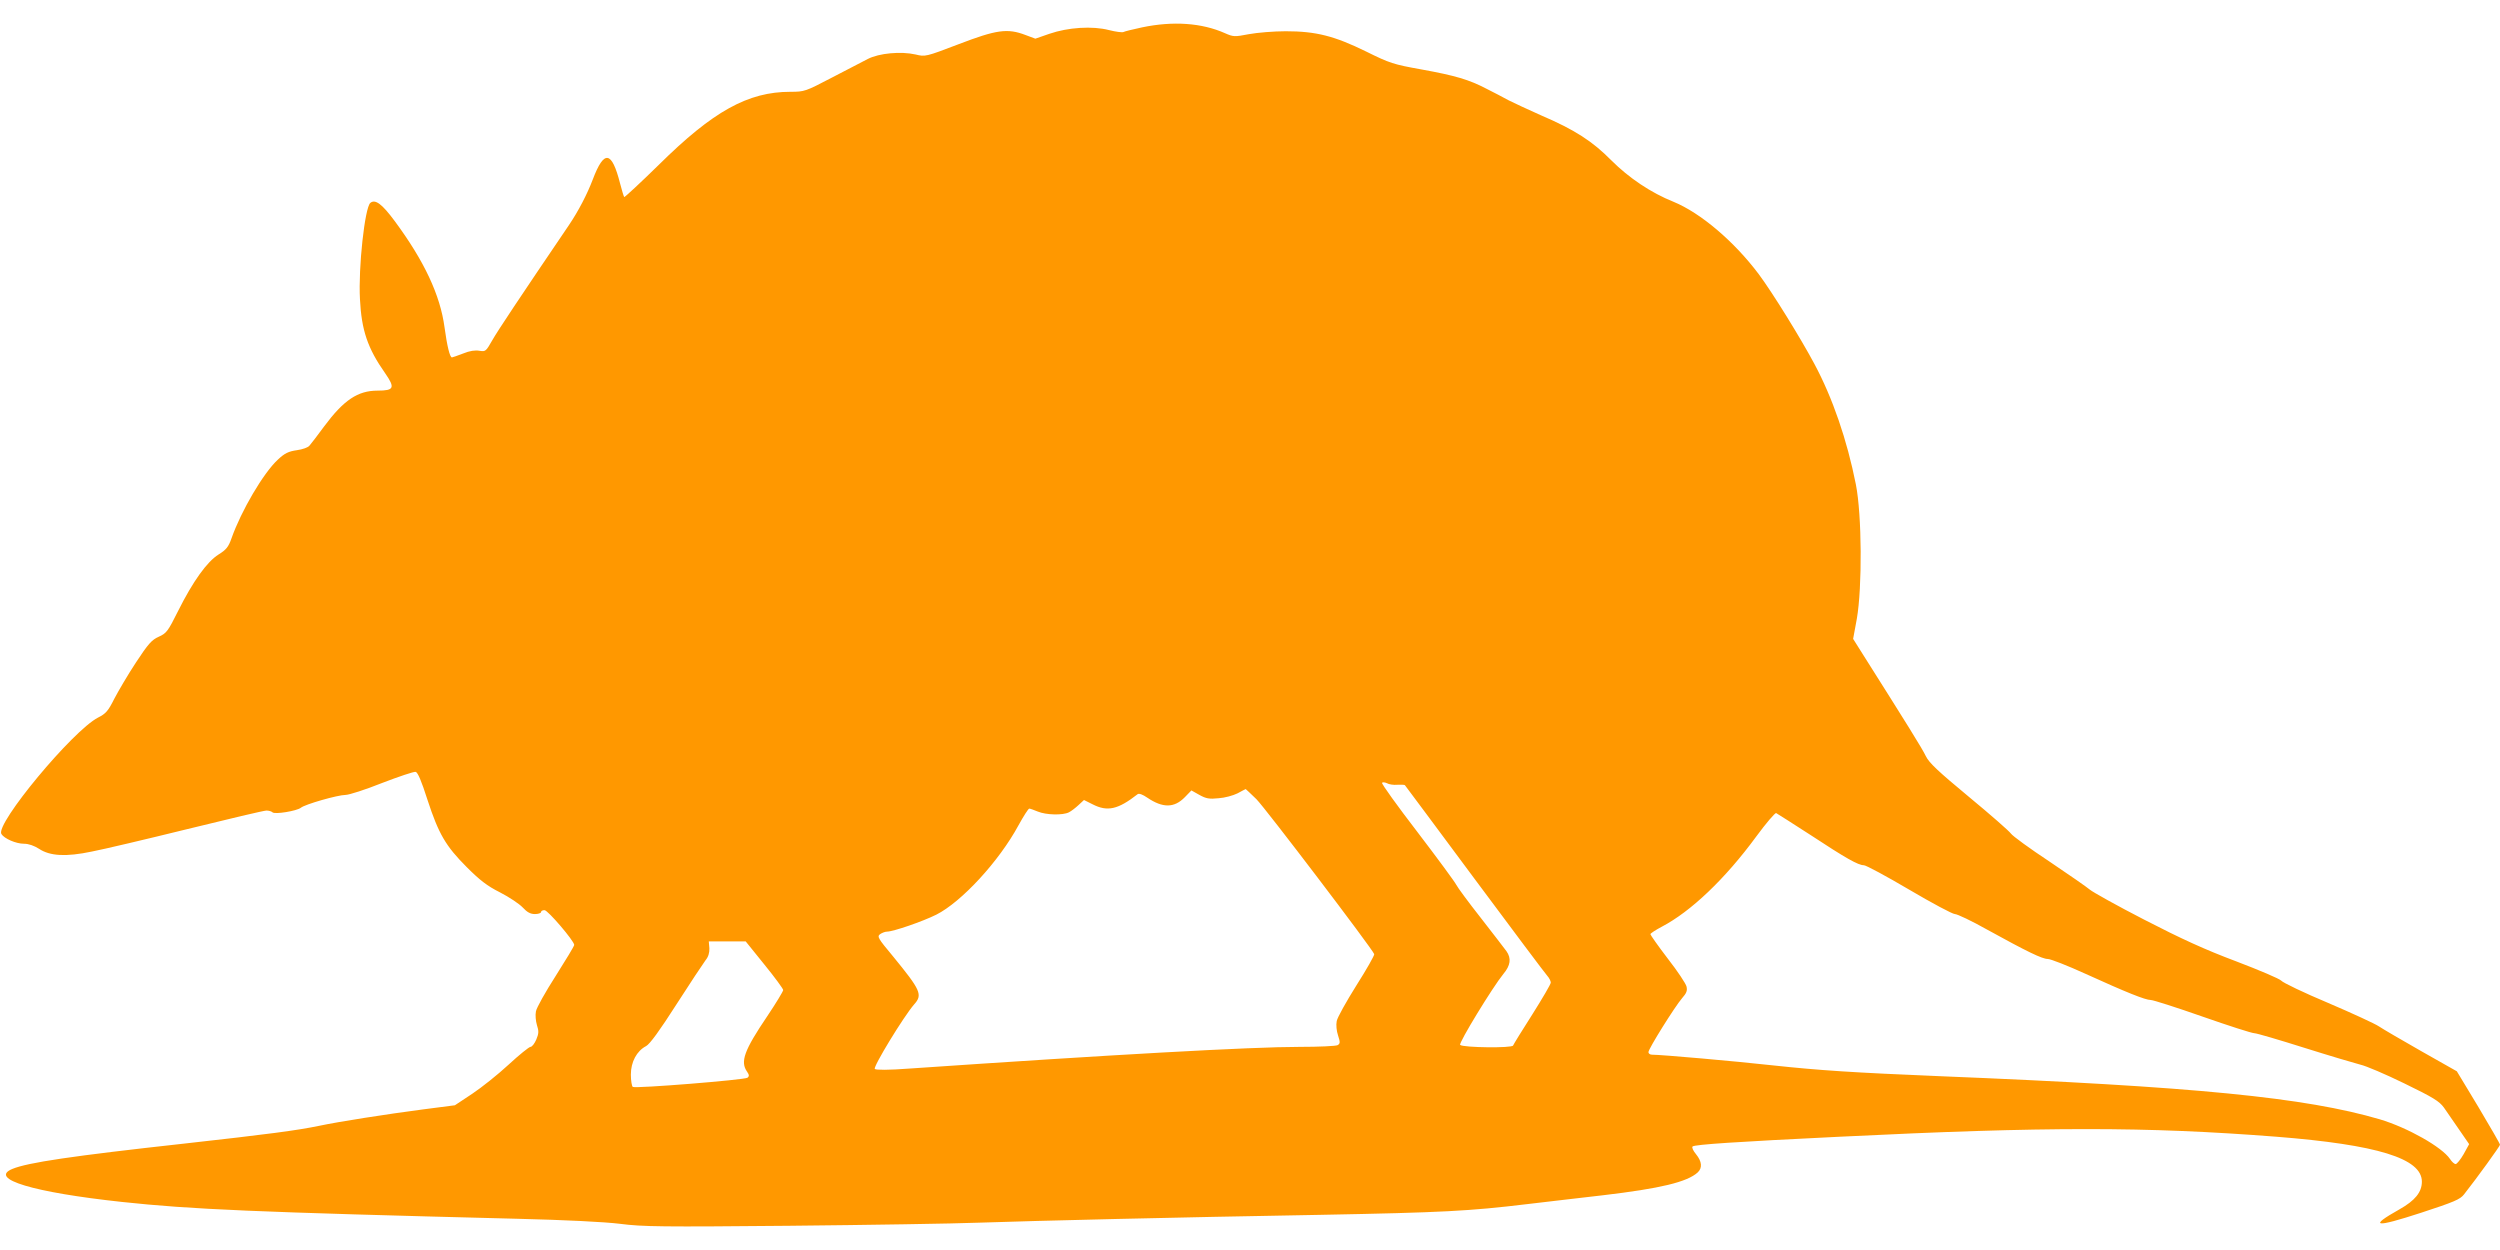 <?xml version="1.0" standalone="no"?>
<!DOCTYPE svg PUBLIC "-//W3C//DTD SVG 20010904//EN"
 "http://www.w3.org/TR/2001/REC-SVG-20010904/DTD/svg10.dtd">
<svg version="1.0" xmlns="http://www.w3.org/2000/svg"
 width="1280pt" height="640pt" viewBox="0 0 1280 640"
 preserveAspectRatio="xMidYMid meet">
<g transform="translate(0,640) scale(0.1,-0.1)"
fill="#ff9800" stroke="none">
<path d="M5848 6260 c-48 -10 -91 -21 -96 -24 -6 -3 -39 1 -74 10 -85 22 -209
14 -305 -19 l-72 -25 -51 19 c-92 35 -148 27 -341 -47 -170 -65 -172 -65 -221
-53 -75 17 -187 7 -245 -23 -26 -14 -110 -57 -185 -96 -134 -70 -139 -72 -211
-72 -217 0 -396 -99 -674 -374 -95 -93 -175 -167 -177 -165 -2 2 -12 33 -21
69 -43 169 -82 174 -140 21 -29 -76 -73 -161 -123 -235 -249 -367 -365 -541
-392 -589 -32 -56 -34 -58 -65 -53 -22 4 -50 0 -84 -14 -29 -11 -54 -20 -57
-20 -11 0 -25 59 -38 154 -22 165 -104 340 -255 544 -65 88 -100 114 -125 93
-28 -24 -62 -330 -53 -493 8 -159 39 -251 129 -379 52 -75 46 -89 -39 -89
-101 0 -173 -48 -274 -184 -33 -45 -66 -88 -74 -97 -7 -10 -36 -20 -65 -24
-42 -6 -62 -15 -97 -48 -74 -68 -188 -262 -238 -404 -15 -43 -27 -58 -66 -82
-59 -37 -131 -137 -207 -289 -52 -104 -59 -114 -99 -132 -36 -16 -54 -36 -117
-132 -41 -62 -90 -146 -111 -186 -31 -62 -43 -76 -83 -96 -130 -67 -526 -544
-495 -596 15 -24 75 -50 116 -50 24 0 52 -10 77 -26 56 -37 137 -42 270 -14
58 11 278 63 489 115 211 52 393 95 405 95 12 0 26 -4 31 -9 12 -12 124 7 145
23 21 18 190 66 229 66 18 0 102 27 187 61 86 33 163 59 172 57 11 -2 30 -47
61 -144 57 -174 93 -236 201 -344 66 -66 104 -96 170 -129 47 -24 99 -59 116
-77 23 -25 40 -34 63 -34 17 0 31 5 31 10 0 6 8 10 18 10 17 0 152 -158 152
-178 0 -6 -43 -77 -95 -159 -52 -81 -98 -163 -101 -181 -4 -19 -1 -50 5 -70
10 -31 10 -43 -3 -74 -9 -21 -22 -38 -30 -38 -7 0 -58 -41 -112 -91 -54 -50
-138 -117 -186 -149 l-89 -59 -162 -21 c-191 -25 -433 -63 -532 -84 -116 -24
-260 -43 -690 -91 -580 -64 -802 -97 -882 -130 -122 -51 107 -120 562 -169
356 -38 672 -52 2020 -86 248 -6 449 -16 530 -26 114 -15 218 -16 865 -10 404
4 843 11 975 16 295 10 993 27 1745 40 627 12 761 19 1060 55 113 13 286 34
385 45 297 35 433 68 487 117 25 23 22 56 -8 93 -15 18 -23 35 -18 40 11 10
219 24 754 50 1056 52 1565 52 2235 0 517 -41 745 -111 745 -230 0 -54 -35
-97 -115 -142 -160 -90 -127 -95 112 -17 168 55 199 68 219 94 67 85 184 247
184 254 0 5 -50 91 -110 192 l-111 184 -182 103 c-100 57 -198 114 -217 127
-19 13 -136 67 -260 120 -124 52 -232 104 -240 114 -9 10 -113 54 -231 99
-160 60 -282 116 -470 213 -140 72 -265 142 -279 154 -14 12 -107 77 -207 144
-100 66 -189 131 -197 143 -9 13 -105 97 -215 188 -158 131 -204 174 -221 209
-18 38 -94 160 -333 538 l-39 62 19 103 c28 161 26 532 -5 688 -45 227 -119
443 -213 618 -70 131 -214 364 -284 458 -126 168 -298 314 -437 371 -115 46
-228 122 -318 212 -97 98 -186 156 -361 231 -63 28 -136 62 -164 76 -27 15
-79 42 -115 60 -88 46 -158 67 -335 99 -139 25 -159 31 -280 91 -163 80 -257
104 -412 104 -61 0 -146 -7 -189 -15 -73 -14 -79 -14 -122 5 -119 53 -266 63
-424 30z m1307 -3878 c19 1 36 0 38 -2 3 -3 163 -219 357 -480 194 -261 361
-484 372 -496 10 -11 18 -27 18 -35 0 -8 -43 -81 -94 -162 -52 -81 -96 -153
-99 -160 -4 -14 -256 -11 -271 3 -9 9 167 297 221 363 37 44 42 80 16 117 -10
14 -69 90 -131 170 -63 80 -119 156 -126 170 -6 13 -95 134 -198 269 -103 134
-185 248 -182 253 3 4 14 3 25 -2 10 -6 34 -10 54 -8z m-722 -74 c45 -45 591
-763 603 -793 2 -6 -39 -78 -91 -160 -52 -83 -98 -165 -101 -183 -4 -19 -1
-51 7 -74 11 -34 11 -41 -2 -49 -8 -5 -95 -9 -195 -9 -247 0 -961 -40 -1997
-111 -107 -8 -172 -8 -178 -2 -10 10 148 269 201 330 45 50 35 72 -109 248
-76 91 -81 100 -65 112 10 7 26 13 35 13 32 0 183 52 253 87 129 65 321 273
421 458 26 47 50 85 55 85 4 0 24 -7 43 -15 43 -18 129 -20 160 -4 12 6 34 23
49 37 l28 26 44 -22 c76 -39 130 -27 231 52 7 5 26 -2 49 -18 80 -54 138 -53
192 2 l34 35 41 -23 c34 -19 51 -22 98 -17 32 2 75 14 97 25 21 12 40 21 42
22 1 0 26 -24 55 -52z m2835 -182 c184 -121 246 -156 275 -156 11 0 115 -56
232 -125 117 -69 222 -125 234 -125 12 0 86 -35 164 -79 205 -113 283 -151
312 -151 14 0 101 -34 193 -76 209 -95 306 -134 334 -134 12 0 131 -38 265
-85 134 -47 253 -85 265 -85 12 0 127 -34 257 -75 130 -41 259 -79 286 -86 28
-6 129 -49 225 -96 148 -72 179 -91 203 -124 15 -22 50 -72 78 -113 l51 -74
-28 -51 c-16 -28 -35 -51 -41 -51 -7 0 -20 12 -29 26 -41 61 -216 160 -359
203 -382 112 -945 168 -2255 221 -438 18 -618 30 -850 55 -199 22 -574 55
-622 55 -10 0 -18 6 -18 13 0 17 135 233 172 276 23 26 28 39 23 60 -3 14 -46
79 -96 143 -49 64 -89 121 -89 125 0 4 26 21 58 38 149 78 324 244 484 462 50
68 96 122 102 120 6 -3 84 -53 174 -111z m-5354 -665 c53 -65 96 -124 96 -130
0 -6 -36 -66 -81 -133 -119 -176 -140 -234 -104 -285 11 -16 12 -23 2 -31 -14
-11 -572 -56 -587 -47 -5 3 -10 32 -10 63 0 65 30 121 78 146 19 10 70 80 155
213 70 109 137 210 149 226 15 18 21 39 20 62 l-3 35 94 0 95 0 96 -119z"/>
</g>
</svg>
